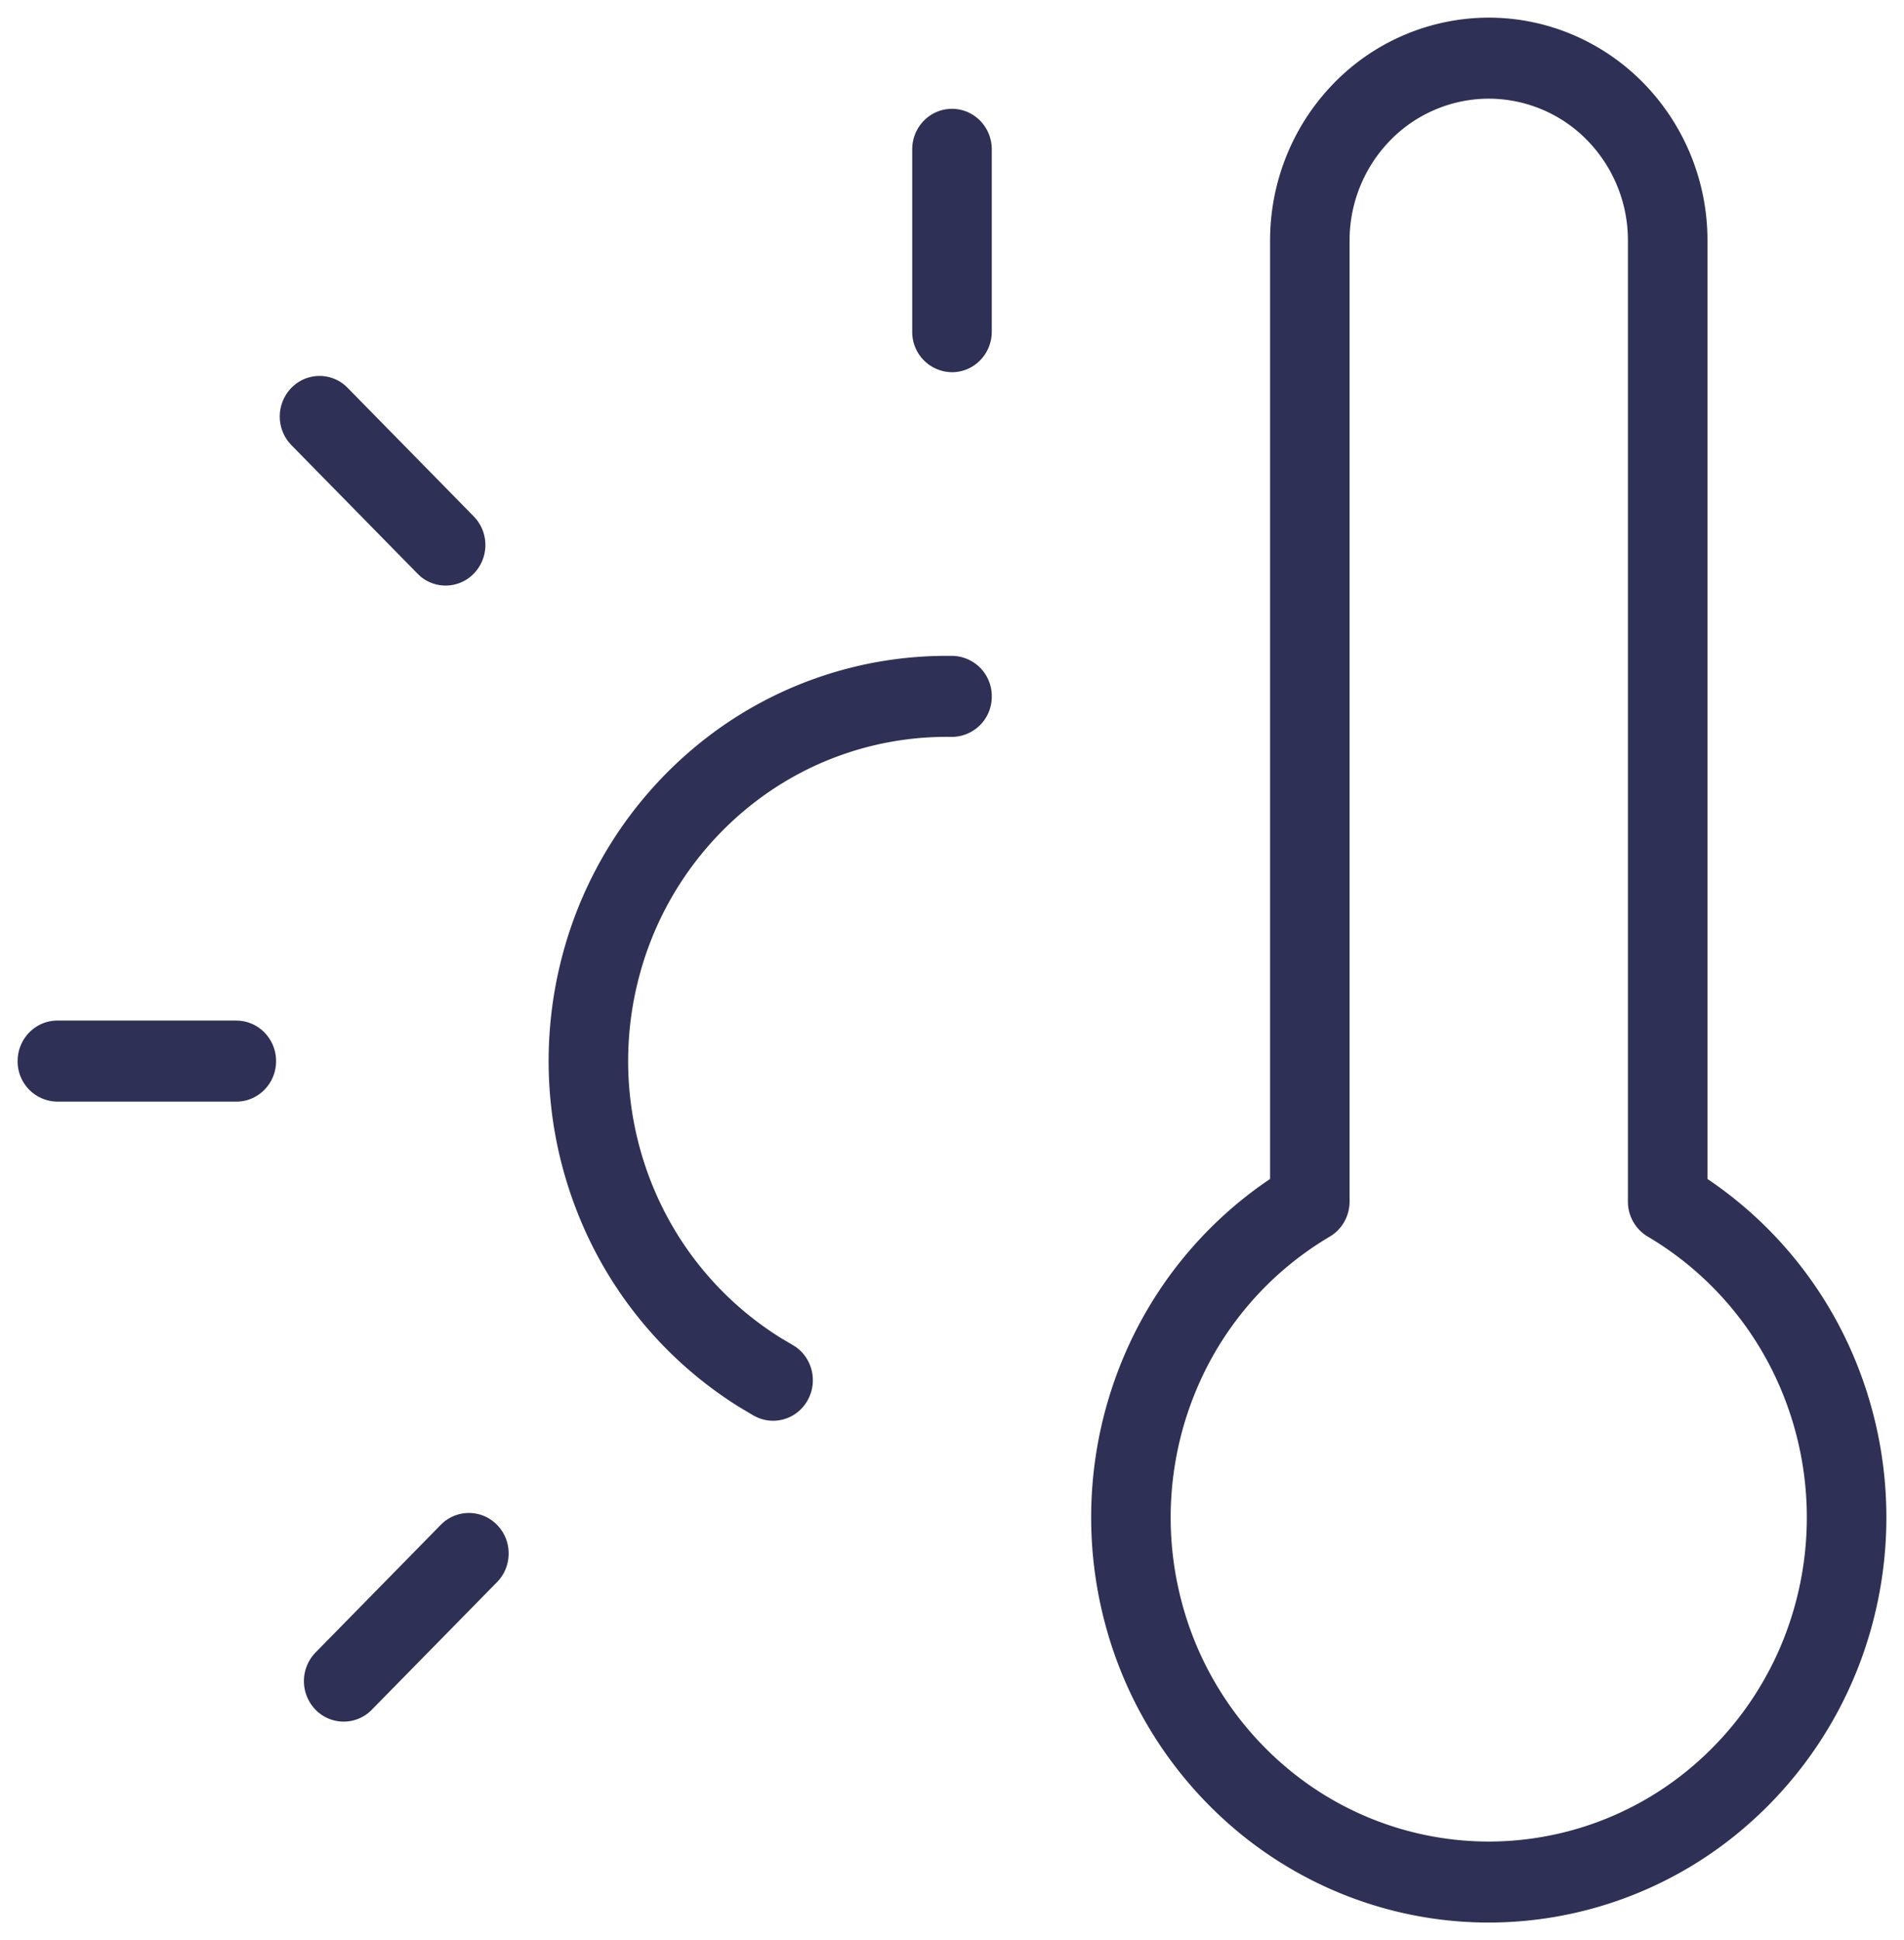 <svg width="54" height="55" viewBox="0 0 54 55" fill="none" xmlns="http://www.w3.org/2000/svg"><path d="M46.17 6.818a4.059 4.059 0 00-1.156-2.843 3.91 3.91 0 00-2.79-1.178 3.91 3.91 0 00-2.791 1.178 4.059 4.059 0 00-1.157 2.843V34.06c0 .41-.214.79-.563.995a9.14 9.14 0 00-3.824 4.442 9.351 9.351 0 00-.38 5.895 9.202 9.202 0 003.222 4.912 8.915 8.915 0 005.492 1.899 8.915 8.915 0 005.492-1.899 9.203 9.203 0 003.222-4.912 9.35 9.35 0 00-.38-5.895 9.14 9.14 0 00-3.823-4.442 1.153 1.153 0 01-.564-.995V6.818zM12.501 43.225a1.113 1.113 0 011.595 0c.44.448.44 1.176 0 1.624l-3.552 3.618a1.113 1.113 0 01-1.594 0 1.164 1.164 0 010-1.624l3.551-3.618zm14.517-24.633a1.14 1.14 0 011.11 1.167 1.138 1.138 0 01-1.146 1.13 8.913 8.913 0 00-5.584 1.857 9.199 9.199 0 00-3.278 4.964 9.35 9.35 0 00.416 5.968 9.144 9.144 0 003.61 4.25l.326.193.098.061c.47.332.625.98.342 1.5-.282.52-.903.73-1.428.5l-.105-.051-.406-.241a11.43 11.43 0 01-4.512-5.312 11.688 11.688 0 01-.52-7.46 11.5 11.5 0 014.098-6.205 11.138 11.138 0 016.979-2.32zM6.702 28.931c.623 0 1.128.514 1.128 1.149 0 .634-.505 1.148-1.128 1.148H1.628A1.138 1.138 0 01.5 30.08c0-.635.505-1.15 1.128-1.15h5.074zm1.563-17.937a1.112 1.112 0 011.508-.08l.086.08 3.577 3.644.078.088a1.164 1.164 0 01-.078 1.536 1.112 1.112 0 01-1.509.08l-.085-.08-3.577-3.643-.078-.088a1.165 1.165 0 01.078-1.537zm17.607-1.591v-5.17c0-.634.505-1.148 1.128-1.148.623 0 1.128.514 1.128 1.148v5.17c0 .634-.505 1.148-1.128 1.148a1.138 1.138 0 01-1.128-1.148zM48.425 33.42a11.443 11.443 0 014.217 5.197 11.69 11.69 0 01.474 7.369 11.5 11.5 0 01-4.028 6.14 11.144 11.144 0 01-6.865 2.373c-2.482 0-4.895-.834-6.865-2.374a11.5 11.5 0 01-4.027-6.14 11.689 11.689 0 01.474-7.368 11.443 11.443 0 014.216-5.197V6.818c0-1.676.654-3.282 1.817-4.467A6.144 6.144 0 0142.223.5c1.645 0 3.222.666 4.385 1.851a6.377 6.377 0 011.818 4.467v26.603z" fill="#2F3056"/></svg>